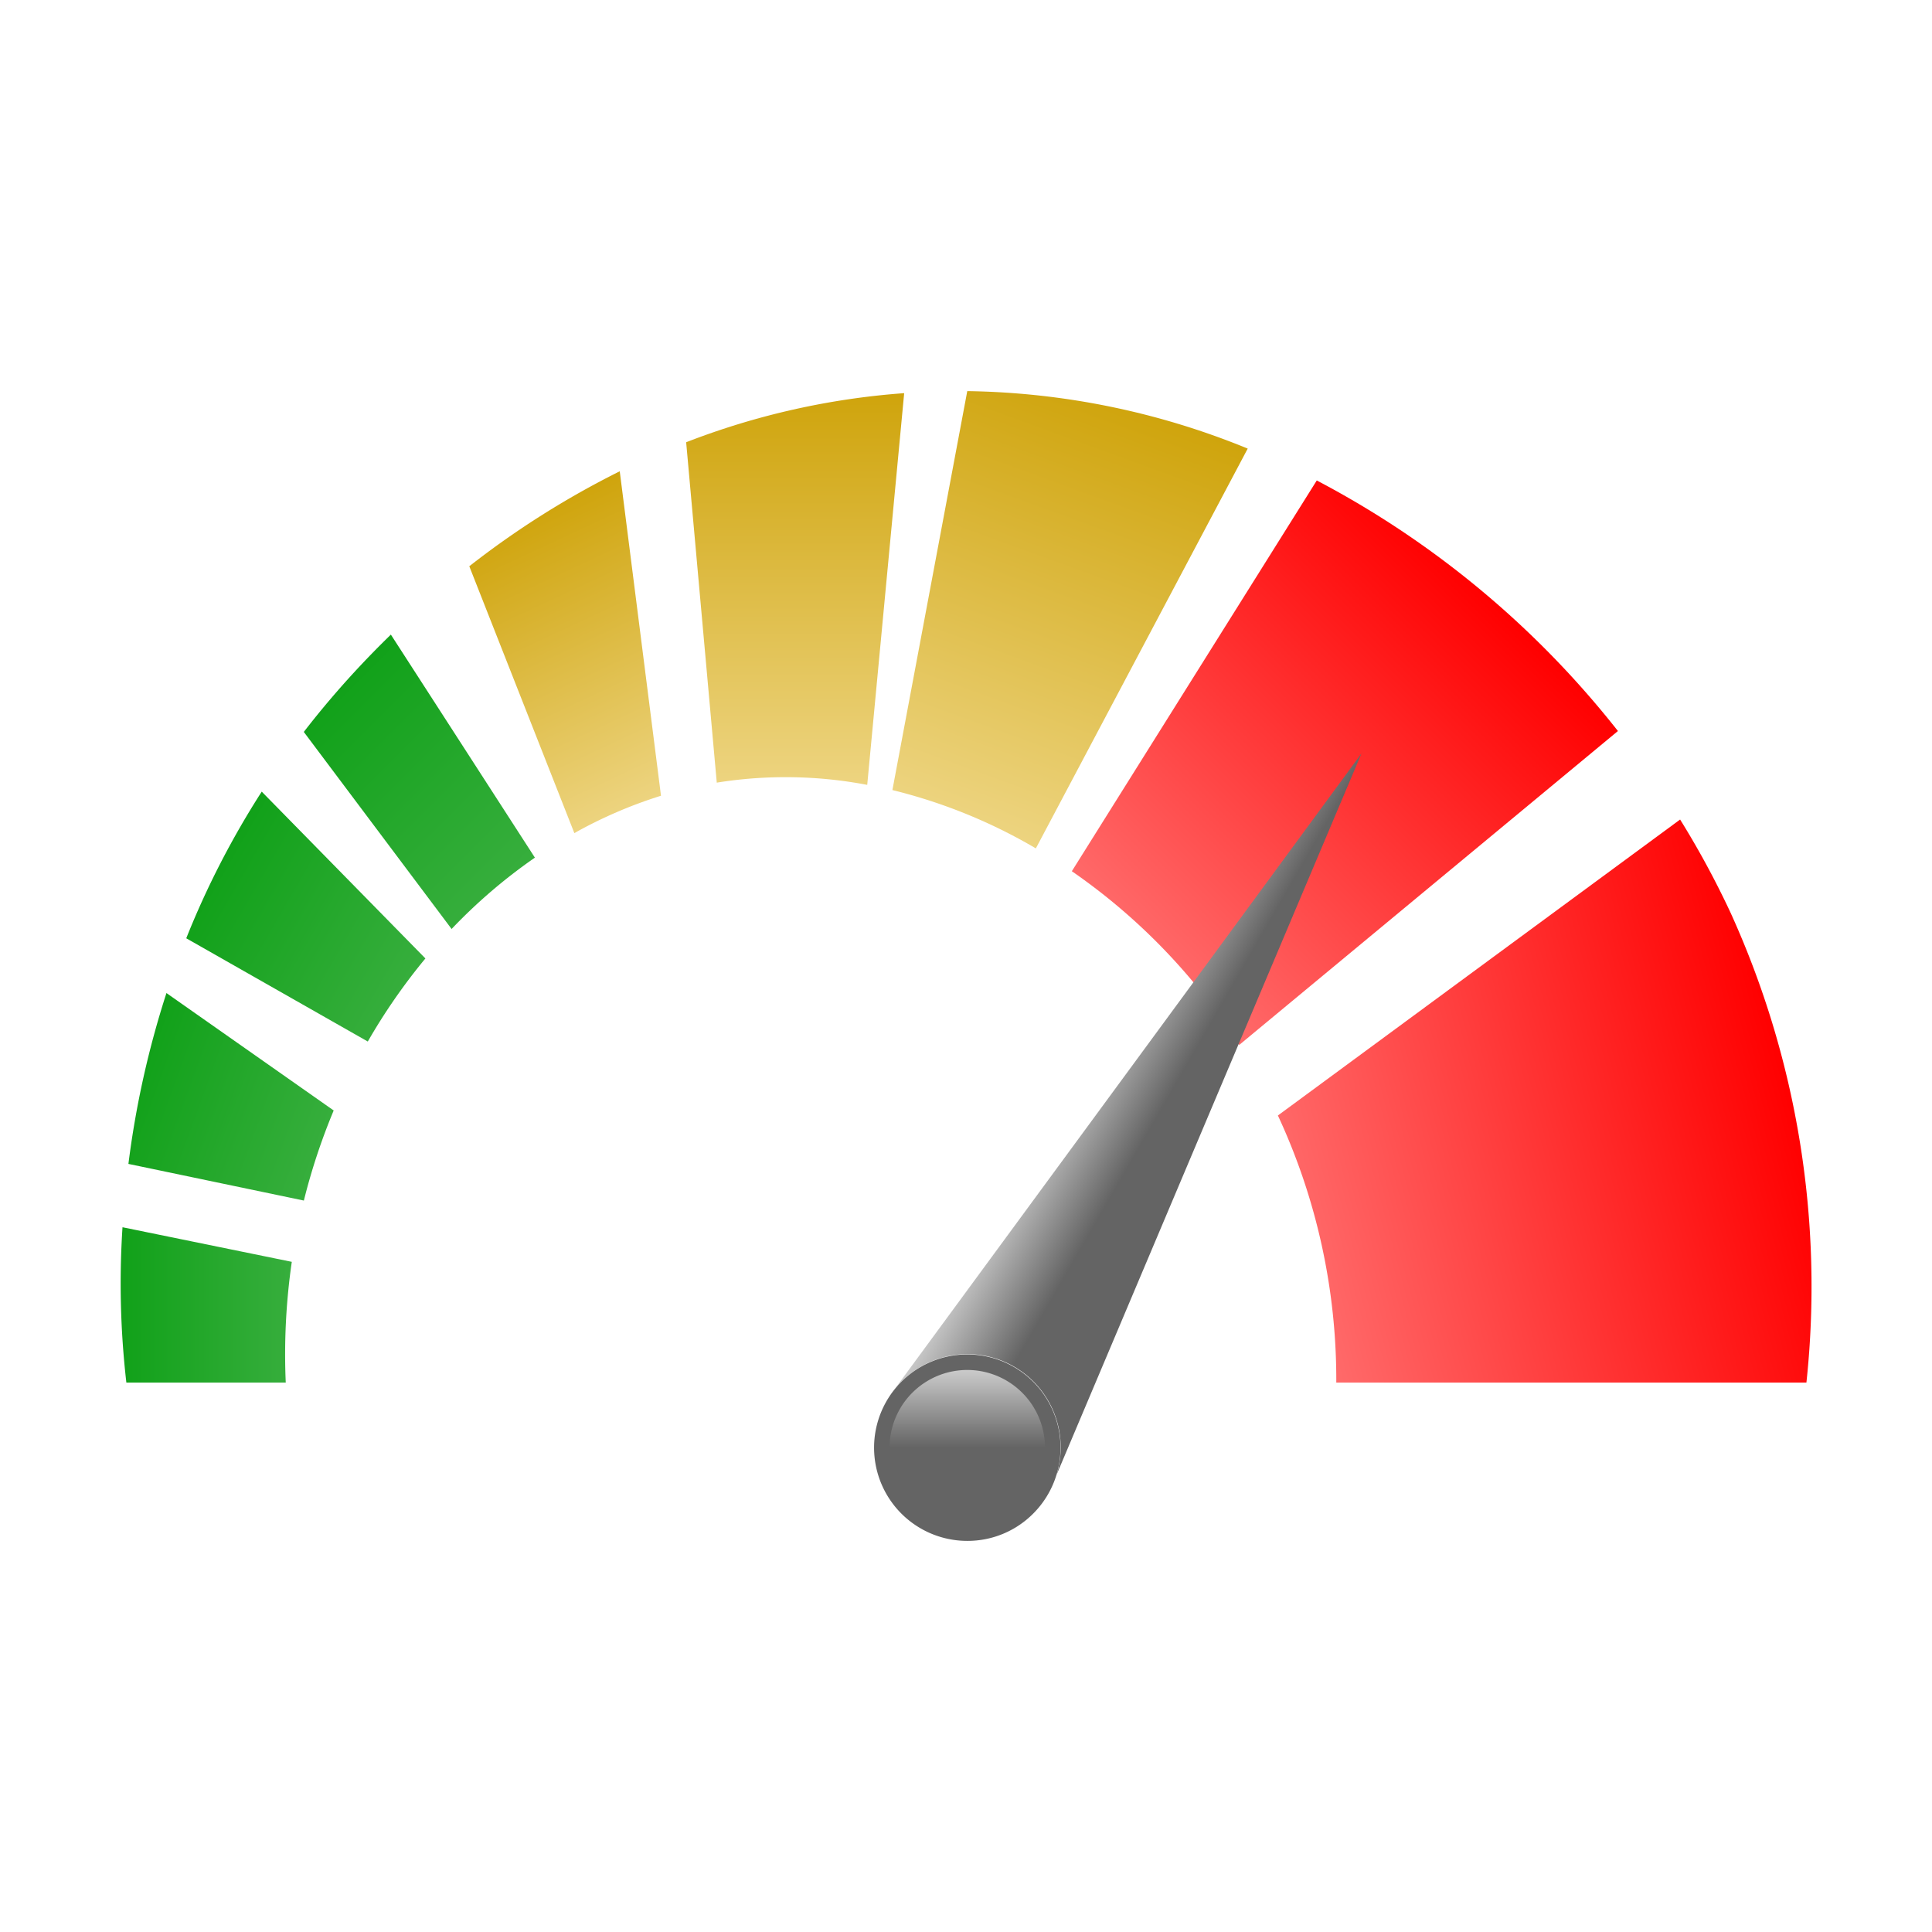 <?xml version="1.0" encoding="utf-8"?><!-- Uploaded to: SVG Repo, www.svgrepo.com, Generator: SVG Repo Mixer Tools -->
<svg width="800px" height="800px" viewBox="0 0 32 32" xmlns="http://www.w3.org/2000/svg" xmlns:xlink="http://www.w3.org/1999/xlink"><defs><linearGradient id="a" x1="29.662" y1="18.026" x2="21.419" y2="20.234" gradientUnits="userSpaceOnUse"><stop offset="0" stop-color="red"/><stop offset="1" stop-color="#ff6a6a"/></linearGradient><linearGradient id="b" x1="24.588" y1="9.748" x2="18.776" y2="15.56" xlink:href="#a"/><linearGradient id="c" x1="18.466" y1="6.619" x2="15.924" y2="13.603" gradientUnits="userSpaceOnUse"><stop offset="0" stop-color="#cfa40c"/><stop offset="1" stop-color="#edd480"/></linearGradient><linearGradient id="d" x1="13.17" y1="6.51" x2="13.17" y2="12.997" xlink:href="#c"/><linearGradient id="e" x1="8.808" y1="8.486" x2="10.988" y2="13.161" xlink:href="#c"/><linearGradient id="f" x1="5.505" y1="11.477" x2="8.546" y2="14.519" gradientUnits="userSpaceOnUse"><stop offset="0" stop-color="#11a119"/><stop offset="1" stop-color="#37ae3d"/></linearGradient><linearGradient id="g" x1="3.639" y1="14.285" x2="6.883" y2="16.158" xlink:href="#f"/><linearGradient id="h" x1="2.265" y1="17.799" x2="5.379" y2="18.933" xlink:href="#f"/><linearGradient id="i" x1="2" y1="21.614" x2="4.833" y2="21.614" xlink:href="#f"/><linearGradient id="j" x1="20.662" y1="18.949" x2="18.026" y2="17.428" gradientUnits="userSpaceOnUse"><stop offset="0.5" stop-color="#646464"/><stop offset="1" stop-color="#cbcbcb"/></linearGradient><linearGradient id="k" x1="16.021" y1="25.264" x2="16.021" y2="22.691" xlink:href="#j"/></defs><title>file_type_opencl</title><path d="M27.828,13.574a14.676,14.676,0,0,1,.835,1.542A14.964,14.964,0,0,1,29.92,22.9H22.133a10.377,10.377,0,0,0-.967-4.424Z" style="fill:url(#a)"/><path d="M17.753,14.43a10.074,10.074,0,0,1,2.772,2.878l6.273-5.2a15.54,15.54,0,0,0-4.988-4.15Z" style="fill:url(#b)"/><path d="M14.781,13.086a8.827,8.827,0,0,1,2.376.966L20.666,7.43a12.7,12.7,0,0,0-4.645-.952Z" style="fill:url(#c)"/><path d="M14.364,13l.612-6.488a12.46,12.46,0,0,0-3.611.813l.507,5.638A7.219,7.219,0,0,1,14.364,13" style="fill:url(#d)"/><path d="M10.948,13.179l-.683-5.373A14.588,14.588,0,0,0,7.773,9.379l1.74,4.42a7.518,7.518,0,0,1,1.435-.619" style="fill:url(#e)"/><path d="M8.86,14.206,6.474,10.511c-.453.44-.79.82-1.006,1.074q-.227.267-.436.538L7.48,15.387a8.87,8.87,0,0,1,1.38-1.182" style="fill:url(#f)"/><path d="M7.046,15.875,4.335,13.112a14.259,14.259,0,0,0-1.25,2.429l3.007,1.71a9.826,9.826,0,0,1,.954-1.376" style="fill:url(#g)"/><path d="M5.527,18.393l-2.77-1.945a15.452,15.452,0,0,0-.63,2.83l2.906.607a10.343,10.343,0,0,1,.494-1.492" style="fill:url(#h)"/><path d="M4.833,20.9a10.684,10.684,0,0,0-.1,2H2.093a14.333,14.333,0,0,1-.064-2.573Z" style="fill:url(#i)"/><path d="M22.551,12.478,14.751,23.1A1.544,1.544,0,0,1,17.5,24.428Z" style="fill:url(#j)"/><path d="M16.021,25.522a1.544,1.544,0,1,1,1.092-.452A1.533,1.533,0,0,1,16.021,25.522Z" style="fill:#646464"/><path d="M17.308,23.978a1.287,1.287,0,1,1-.377-.91A1.283,1.283,0,0,1,17.308,23.978Z" style="fill:url(#k)"/></svg>